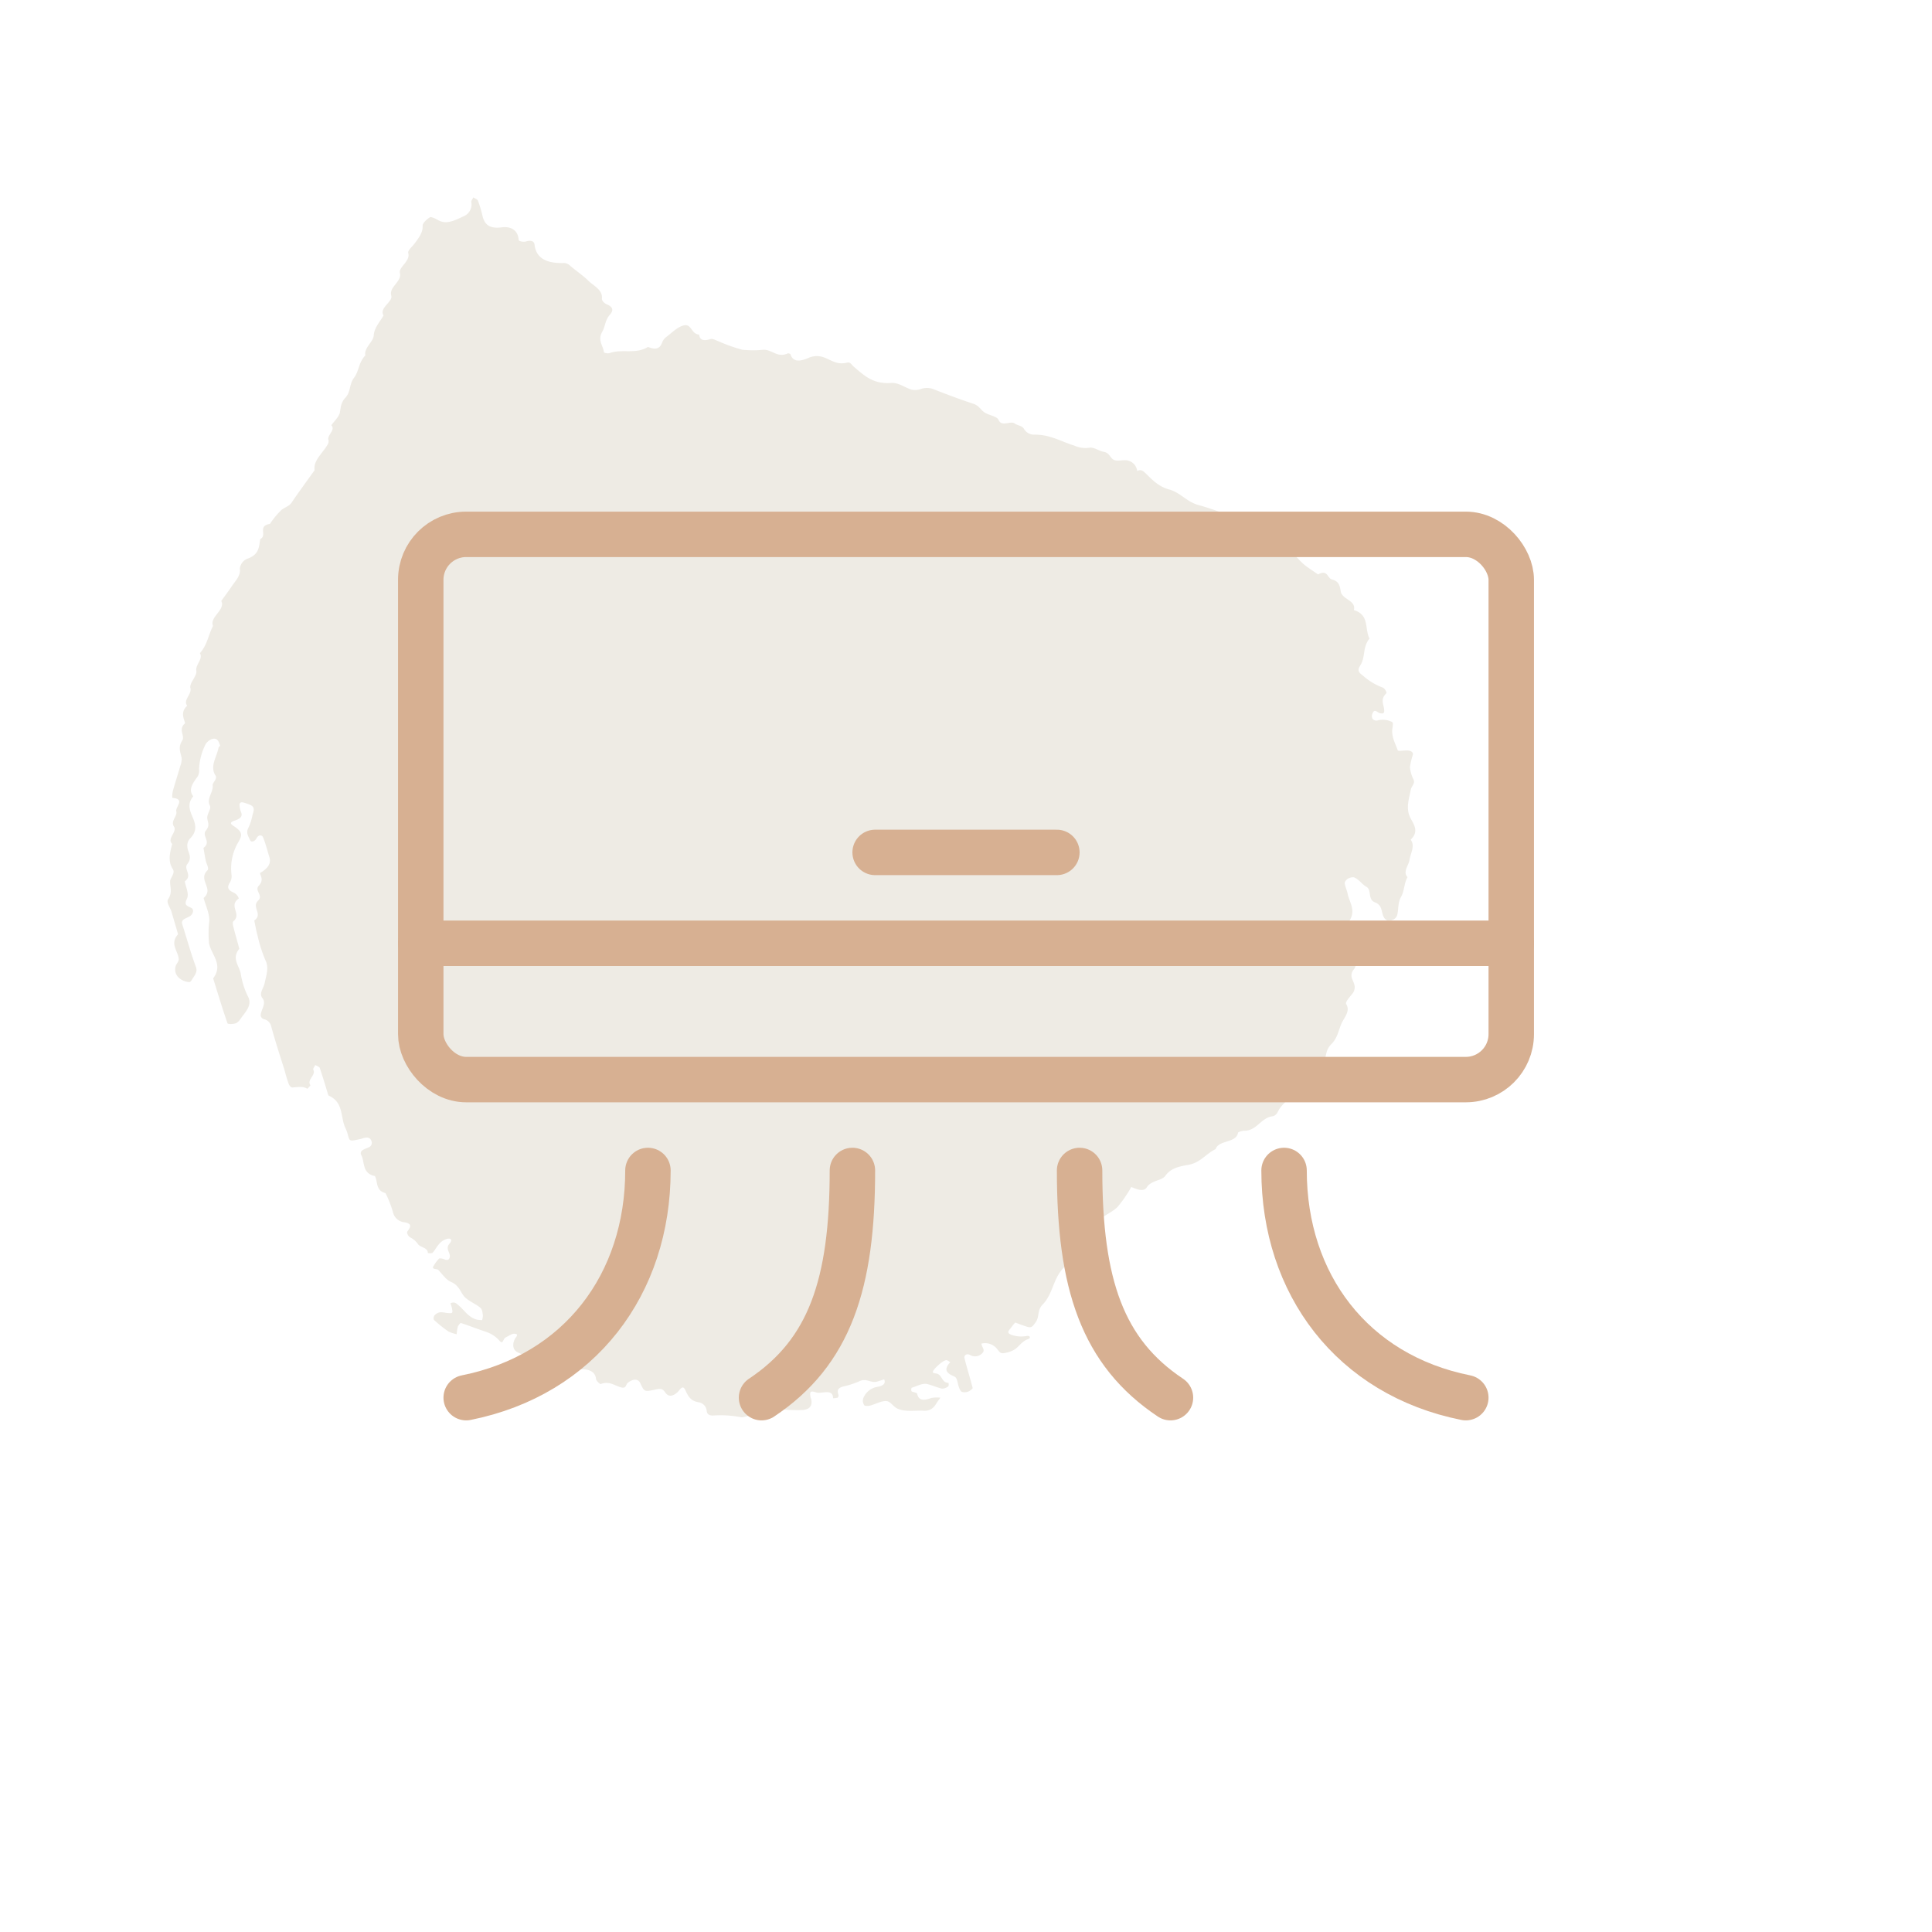 <svg xmlns="http://www.w3.org/2000/svg" viewBox="0 0 425.2 425.2"><defs><style>.cls-1{opacity:0.5;}.cls-2{fill:#ddd7ca;}.cls-3,.cls-4{fill:none;}.cls-4{stroke:#d7b092;stroke-linecap:round;stroke-linejoin:round;stroke-width:10px;}</style></defs><title>aria-condizionata-as-coloridas</title><g id="Livello_2" data-name="Livello 2"><g id="Livello_2-2" data-name="Livello 2"><g class="cls-1"><path class="cls-2" d="M116.14,301c-.59-1.13-.28-2.6-2-3.28-1.24-.48-1.47-1.7-.85-3,.24-.47,1.07-1.14-.12-1.19-.54,0-1.24.51-1.86.8s-.56,1.62-1.31.82a6.78,6.78,0,0,0-2.93-2c-1.92-.64-3.78-1.37-5.69-2a2.65,2.65,0,0,0-.63.85,10.14,10.14,0,0,0-.24,1.64,8,8,0,0,1-1.83-.61,28.58,28.58,0,0,1-3.13-2.5c-.21-.19-.13-.76.08-1.05a2.15,2.15,0,0,1,1.17-.66,4.6,4.6,0,0,1,1.32.11c1.55.16,1.56.16,1.35-1a10,10,0,0,0-.33-1.1c.88-.41,1.24,0,1.74.41,1.33,1.08,2.1,2.64,4.08,3.19a7,7,0,0,0,1.14.1,3.35,3.35,0,0,0,.17-1.1c-.1-.56-.12-1.26-.55-1.61-1-.85-2.47-1.41-3.4-2.32s-1.2-2.58-3-3.34c-1.24-.54-1.95-1.75-2.86-2.67-.33-.33-1.62,0-1-.95A8.44,8.44,0,0,1,96.63,277c.11-.12.8,0,1.1.13,1,.45,1.26-.15,1.27-.68,0-.92-1-1.69-.07-2.75.51-.58.58-1.16-.35-1.09a3.32,3.32,0,0,0-1.78,1c-.65.66-1,1.46-1.64,2.15a2,2,0,0,1-1,0c0-1.18-1.58-1.21-2.13-1.89a4.53,4.53,0,0,0-1.71-1.52c-.45-.2-.88-1-.66-1.34.81-1.06,1-1.69-.6-2a2.87,2.87,0,0,1-2.58-2.24,24.42,24.42,0,0,0-1.64-4.19c-2.2-.55-1.65-2.44-2.32-3.74-2.87-.6-2.19-3-3-4.6-.5-1,.6-1.28,1.52-1.69a1.07,1.07,0,0,0,.68-1.5c-.27-.63-.76-.83-1.6-.61-.24.07-.48.17-.72.22-2.38.53-2.39.53-2.75-.55a10.24,10.24,0,0,0-.53-1.65c-1.3-2.44-.34-5.86-3.84-7.36-.62-2-1.22-4.05-1.9-6.05-.1-.29-.63-.44-1-.66-.15.36-.55.84-.42,1.07.63,1.13-1.49,2.21-.65,3.34.08.11-.43.54-.66.83-1-.64-2.16-.36-3.34-.29-.29,0-.64-.45-.76-.76-.4-1.09-.7-2.2-1-3.3-1-3.12-2-6.23-2.86-9.37a2.05,2.05,0,0,0-1.6-1.6,1,1,0,0,1-.72-.8c0-1.27,1.36-2.6.38-3.84-.83-1.06.28-2.19.49-3.29.33-1.65,1-3.33.2-5a30.3,30.3,0,0,1-1.76-5.49c-.3-1.08-.49-2.19-.72-3.3,2-1.45-.68-2.9.86-4.4,1.2-1.16-.9-2.15.14-3.27s.53-1.87.24-2.76c1.58-.93,2.57-2,2.09-3.52s-.82-3-1.42-4.4c-.21-.5-1-.58-1.41.25-.34.67-1.15,1-1.42.41-.35-.81-1-1.6-.36-2.74a11.53,11.53,0,0,0,.88-2.74c.58-1.83.38-2.09-1.89-2.77-.52-.16-.92-.09-.95.47a4.35,4.35,0,0,0,.36,1.66c.34.93-.21,1.39-1.33,1.79-.45.16-1.51.45-.46,1.13,2.12,1.38,2.14,2,1.08,3.78a11.36,11.36,0,0,0-1.4,7.16,2.63,2.63,0,0,1-.41,1.64c-.77,1.22-.14,1.74,1,2.23a2.28,2.28,0,0,1,1,1.23c-2.36,1.63.7,3.4-1.17,5-.24.2-.15.73-.07,1.07.42,1.67.9,3.32,1.35,5-1.78,2.13,0,3.72.32,5.51a17.25,17.25,0,0,0,1.56,4.94c.93,1.68-.12,3-1.22,4.43-.4.52-.75,1.19-1.33,1.47s-1.87.25-1.93.06c-1.14-3.27-2.13-6.59-3.16-9.9,2.3-3.05-.41-5.19-.9-7.69a23,23,0,0,1,.06-5c0-1.71-.8-3.32-1.26-5,2.43-2.06-1.36-3.93.86-6.1.4-.39-.25-1.42-.4-2.16-.18-.91-.33-1.84-.49-2.76,1.83-1.35-.45-2.61.54-3.83s.33-1.85.29-2.78.94-2,.58-2.7c-.82-1.52.82-3,.61-4.47-.09-.58,1.14-1.39.62-2.17-1.28-2,.26-4,.67-6.06,0-.19.4-.42.35-.54-.2-.49-.34-1.11-.8-1.36-.7-.38-1.74.16-2.34,1a13.4,13.4,0,0,0-1.49,5.5,2.85,2.85,0,0,1-.27,1.64c-1.07,1.48-2.2,2.9-1,4.41-1.54,1.83-.61,3.41,0,4.95s.77,2.91-.8,4.44a2.24,2.24,0,0,0-.51,1.62c0,1.28,1.26,2.31,0,3.89-.91,1.15,1.25,2.47-.56,3.83.21,1.28,1,2.69.47,3.82-.66,1.36-.1,1.51.93,2,.73.33.46,1.48-.44,1.94s-1.85.66-1.5,1.73c1,3.11,1.85,6.28,3,9.36.4,1.1-.32,1.86-.88,2.77-.32.54-.48.61-1,.5-1.83-.37-3-1.67-2.63-3.33.11-.55.73-1.13.71-1.64-.07-1.83-2.07-3.39-.14-5.51q-.72-2.49-1.46-5c-.28-.92-1.18-2-.73-2.72,1-1.49.41-2.6.44-3.91,0-.81,1.21-1.78.58-2.74-1.11-1.69-.63-3.6-.12-5.51-1.25-1.2,1.18-2.66.38-3.84s.79-2.29.52-3.29,2.07-2.77-.82-3c-.15,0-.07-1,.08-1.58.51-1.84,1.11-3.67,1.64-5.51a4,4,0,0,0,.28-1.64c-.21-1.27-.89-2.33.13-3.91.67-1-1-2.46.64-3.8-.39-1.26-1-2.51.45-3.86-1-1.24,1.07-2.47.7-3.9-.28-1.05,1.5-2.65,1.31-3.76-.24-1.41,1.57-2.62.78-3.89,1.66-1.88,1.85-4,2.89-6-.81-2,2.8-3.52,1.82-5.5.79-1.1,1.6-2.18,2.35-3.29s2-2.34,1.73-3.87a2.74,2.74,0,0,1,1.5-2.08c2.85-.93,2.68-2.7,3-4.38,1.62-.83-.7-2.89,2.13-3.34a17.72,17.72,0,0,1,2.57-3.1c.66-.53,1.64-.77,2.19-1.58,1.62-2.4,3.37-4.76,5.07-7.14-.33-2.11,1.71-3.69,2.78-5.5a1.5,1.5,0,0,0,.29-1.08c-.46-1.12,1.64-2.23.61-3.31.65-.92,1.64-1.82,1.87-2.75C75,89.71,75,88.6,76,87.55c1.26-1.35.82-3,1.92-4.42s1-3.41,2.49-4.91c-.36-1.65,1.76-3,1.84-4.38.11-1.75,1.38-3,2.15-4.41-1-1.71,2.1-3,1.71-4.36-.56-1.93,2.38-3.07,1.9-5-.32-1.29,2.38-2.61,1.83-4.39-.17-.52.93-1.43,1.46-2.16.9-1.23,1.81-2.4,1.71-3.86,0-.55.89-1.4,1.62-1.84.28-.17,1.27.33,1.82.64,1.92,1.09,3.89-.11,5.55-.84a2.82,2.82,0,0,0,1.73-3.11c-.09-.29.28-.71.44-1.07.33.22.83.38,1,.68a25.27,25.27,0,0,1,1,3.3c.43,1.86,1.39,3,4.27,2.61,2.14-.26,3.48.73,3.68,2.51,0,.18.08.45.23.49a2.58,2.58,0,0,0,1.31.14c1.19-.36,1.92-.16,2,.78.37,2.92,2.69,4,6.17,3.94a2,2,0,0,1,1.64.59c1.3,1.11,2.83,2.13,4,3.29s3.23,2,3,4c0,.43.55,1,1.08,1.21,1.23.52,1.62,1.23.67,2.29-1.09,1.22-1,2.63-1.72,3.82-1,1.84.25,3,.42,4.43,0,.15.88.32,1.24.19,2.79-1,5.72.34,8.45-1.36,1.32.52,2.51.72,3.13-1a2.57,2.57,0,0,1,.78-1.09c1.26-.94,2.47-2.24,3.9-2.63,1.81-.5,1.65,1.9,3.44,2,.16,1.23.94,1.46,2.5,1,.54-.16,1.28.32,1.9.54a37.13,37.13,0,0,0,5.1,1.8,23.28,23.28,0,0,0,4.73,0c1.89,0,3,1.84,5.28.81.14-.06.57.08.61.21.55,1.7,2,1.6,3.81.84a4.52,4.52,0,0,1,3.46-.21c1.6.56,2.92,1.76,5.18,1.19.75-.18,1,.49,1.42.85,2.22,1.84,4.16,3.94,8.33,3.62,1.52-.12,2.92,1,4.45,1.48a3.89,3.89,0,0,0,2-.13,3.9,3.9,0,0,1,2.75,0c2.91,1.14,5.85,2.25,8.86,3.24,1.14.38,1.53,1.19,2.28,1.79.91.73,2.88.9,3.24,1.74.72,1.68,2.64.09,3.57.81.61.47,1.66.42,2.08,1.27a2.61,2.61,0,0,0,2,1.18c3.58-.12,6.08,1.51,9,2.4a6,6,0,0,0,3.33.48c1-.19,2.06.7,3.19.9,1.31.24,1.36,1.39,2.27,1.79s2.21-.23,3.36.23a2.69,2.69,0,0,1,1.72,2.19c.88-.41,1.27,0,1.74.41,1.51,1.45,2.86,3,5.34,3.68s3.87,2.81,6.63,3.47a56.05,56.05,0,0,1,7.59,2.74A3,3,0,0,1,273,115c.91,1.26,1.35.28,1.78-.43.29-.49.87-.67,1-.19a2.81,2.81,0,0,0,2.93,1.92c2.1-.2,3,.2,3.24,1.78.11.68-.05,1.64,1.11,1.87s1.29.88,1.55,1.63a4.1,4.1,0,0,0,1,1.28,14.86,14.86,0,0,0,1.61,1.56c.91.7,1.9,1.33,2.86,2,2.17-1.17,2,.83,3.07,1.11,1.7.45,1.73,1.63,1.94,2.69.33,1.72,3.41,1.92,2.88,4.05,3.49,1.05,2.31,4.16,3.44,6.26-1.6,1.92-.82,4.09-2.08,6-.75,1.17-.12,1.59.79,2.3a13.42,13.42,0,0,0,4.17,2.48c.48.16,1,1.12.81,1.29-1.5,1.41-.42,2.61-.46,3.89,0,.57-.42.61-1,.45s-1.11-1.07-1.58.08c-.4,1,.17,1.73,1.17,1.53a4.31,4.31,0,0,1,2.71.16c.6.25.73.19.51,1.55-.28,1.83.63,3.32,1.18,4.9.06.18,1.28,0,2,0s1.42.27,1.32.94a17.79,17.79,0,0,0-.65,2.74,7.77,7.77,0,0,0,.81,2.75c.37.83-.49,1.5-.62,2.21-.39,2-1.12,4.08-.14,6.09.69,1.41,2.09,3,.12,4.91,1,1.38,0,2.91-.25,4.4-.18,1.28-1.55,2.63-.45,3.85-.81,1.43-.62,2.93-1.46,4.41-.66,1.17-.5,2.54-.78,3.82a1.74,1.74,0,0,1-.69,1,2.37,2.37,0,0,1-1.38.32,1.43,1.43,0,0,1-.88-.7c-.66-1.1-.21-2.63-2-3.32-1.59-.6-.69-2.73-1.8-3.37s-1.63-1.64-2.78-2.12a2.14,2.14,0,0,0-1.37.31c-.34.21-.72.69-.68,1,.1.76.47,1.47.62,2.22.41,2,1.93,3.72.38,6.08-.36.54.34,1.45.6,2.17a8.47,8.47,0,0,1,.26,4.05,2.88,2.88,0,0,0-.25,1.09c0,1.13,1.4,2.11.43,3.28-1.11,1.36-.26,2.28.05,3.31a2.24,2.24,0,0,1-.51,2.22c-.55.69-1.49,1.72-1.26,2.14,1,1.64-.47,2.95-1.1,4.46s-.81,3-2.14,4.35-1.09,2.57-1.58,3.86c-.34.91-.56,1.83-.84,2.74-2.77.36-2.47,2.86-4.54,4s-4,2.49-4.92,4.48a1.69,1.69,0,0,1-1,.81c-2.64.29-3.49,3.19-6.3,3.2-.45,0-1.36.28-1.38.43-.41,2.35-4.27,1.55-4.93,3.61-2.12,1-3.35,3-6,3.46-1.79.33-3.81.62-5.1,2.45-.76,1.07-3.08.92-4.08,2.54-.65,1-2.16.42-3.38-.12a28,28,0,0,1-3,4.37c-1.18,1.21-3.2,1.94-4.32,3.16-1.35,1.47-3.53,2.37-4.33,4.23a3.49,3.49,0,0,1-2.29,2.37c-1.41.4-1,1.18-.84,1.93.11.53.37,1.28,0,1.62-2.53,2.51-2.35,5.74-4.75,8.22-1.24,1.28-.62,2.62-1.52,3.88s-1,1.32-2.6.75c-.64-.22-1.27-.46-1.9-.69a10.63,10.63,0,0,0-.81,1c-.39.6-1.38,1.22,0,1.71a6.56,6.56,0,0,0,3.37.24c.73-.11.91.48.29.69-1.51.52-2,1.77-3.24,2.44a6.39,6.39,0,0,1-2.16.66c-.78.1-1-.4-1.4-.89a3.37,3.37,0,0,0-3.48-1.21c0,.74,1,1.38.11,2.18a2.16,2.16,0,0,1-2.58.34c-.88-.47-1.38.14-1.27.63.53,2.23,1.25,4.4,1.81,6.62,0,.17-.61.64-1,.79a2.12,2.12,0,0,1-1.33.07c-.34-.14-.5-.54-.64-.87-.37-.87-.32-2.22-1.1-2.54-1.84-.76-2.3-1.58-.86-3.14-.31-.15-.62-.47-.93-.43-.84.11-3.05,2.19-2.9,2.66,0,.13.35.22.57.24,1.57.15,1.21,2,2.84,2.08.07,0,.13.67-.05.79a2.27,2.27,0,0,1-1.35.49c-1.1-.26-2.11-.71-3.19-1s-2.32.45-3.46.8c-.1,0-.2.66,0,.81s1.12.25,1.17.5c.34,1.54,1.44,1.56,3.14.94a6.44,6.44,0,0,1,2-.06,18.78,18.78,0,0,0-1.15,1.64,2.72,2.72,0,0,1-2.46,1.23c-2-.12-4.26.35-6-.54-.86-.45-1.39-1.53-2.29-1.59-1.07-.08-2.37.67-3.58,1-.42.11-1.17.11-1.28-.07a1.72,1.72,0,0,1-.24-1.52,4,4,0,0,1,3.09-2.53c1-.16,2-.6,1.52-1.65l-1.44.45c-1.45.5-2.47-.86-4.1,0a20.35,20.35,0,0,1-3.59,1.15c-1.41.43-1.1,1.17-.91,1.92,0,.15-.1.48-.21.51a5,5,0,0,1-1,.12c0-2.24-2.52-.88-3.76-1.29s-1.4-.14-1.2,1c0,.19.13.36.17.55.26,1.47-.37,2.28-2.22,2.35a35.32,35.32,0,0,1-5.36-.29,3.3,3.3,0,0,0-2,.26c-.76.76-.94,1.72-2.61,1.07-.78-.31-2.5.74-3.41.5a23.52,23.52,0,0,0-6.06-.34c-.78,0-1.25-.29-1.35-.94a2.11,2.11,0,0,0-1.87-2c-1.78-.31-2.27-1.45-2.87-2.71s-1.17.06-1.73.55c-1.09.95-2,1-2.68,0-.54-.87-1.13-.85-2.21-.61-2.37.52-2.38.48-3.25-1.4-.47-1-1.48-1.05-2.75-.12-.46.35-.29,1.27-1.34,1.06-1.5-.31-2.6-1.52-4.63-.77-.18.07-1-.7-1.05-1.16-.1-1.45-1.47-2.06-2.77-2.06-3,0-5.41-.45-6.86-2.56-.41-.58-2.66.08-3.89,1.07C117.13,300.11,117.11,300.89,116.14,301Z"/></g><rect class="cls-3" width="425.2" height="425.2"/><rect class="cls-4" x="92.6" y="117.6" width="240" height="120" rx="10"/><line class="cls-4" x1="92.6" y1="207.6" x2="332.6" y2="207.6"/><line class="cls-4" x1="192.6" y1="187.6" x2="232.6" y2="187.6"/><path class="cls-4" d="M237.6,257.6c0,25,5,40,20,50"/><path class="cls-4" d="M142.6,257.6c0,25-15,45-40,50"/><path class="cls-4" d="M282.6,257.6c0,25,15,45,40,50"/><path class="cls-4" d="M187.6,257.6c0,25-5,40-20,50"/></g></g></svg>